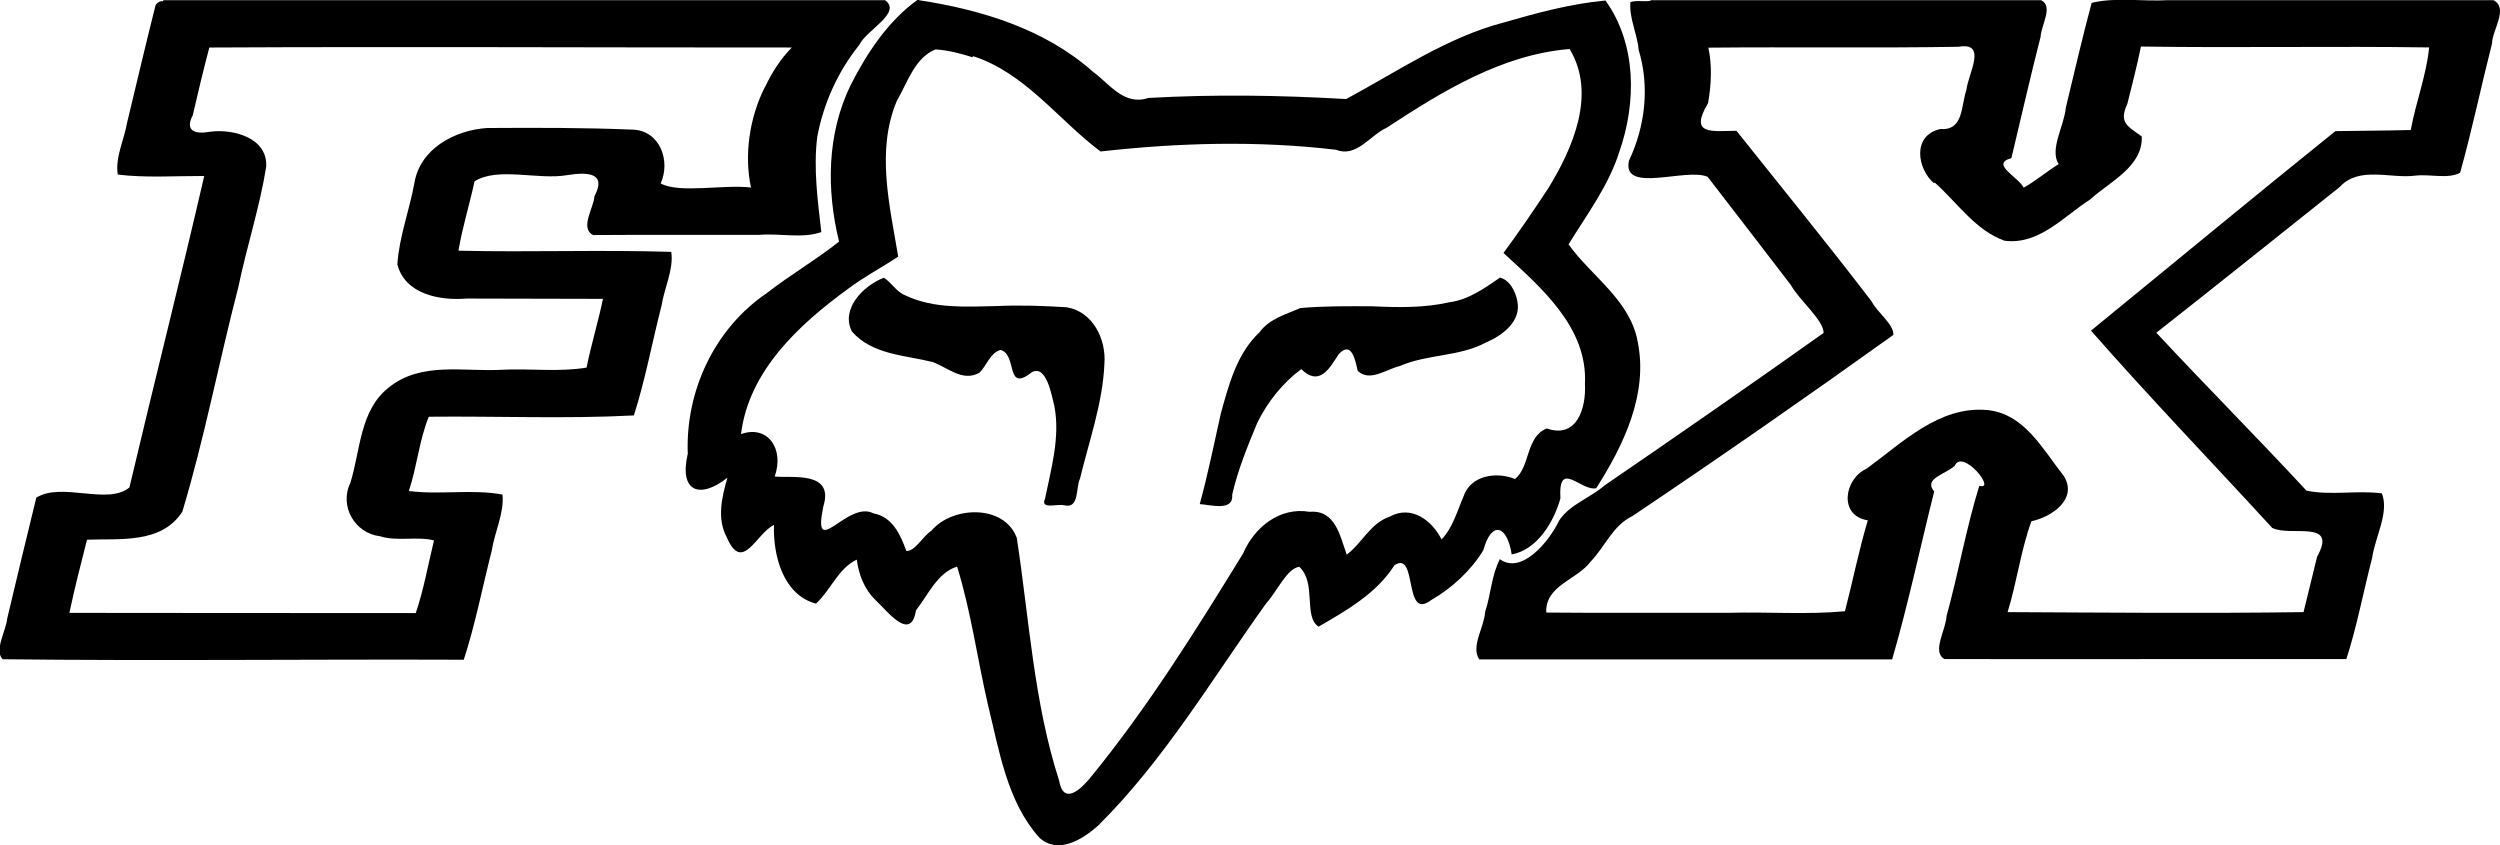 <svg width="4500px" height="1521px" fill-rule="evenodd" version="1.1" viewBox="0 0 4511 1524" xml:space="preserve" xmlns="http://www.w3.org/2000/svg">
  <path d="m2979 0h704c22.5 11.1 0.202 44.6-0.94 66-18.7 72.7-35.1 146-52.7 219-39.4 10.5 13.6 34.5 22.1 53.3 20-10.8 45.5-32 63.2-42.5-17-26.9 9.99-68.5 12.9-102 15.3-63 29.7-126 46.6-189 43.4-10.6 92.2-2.18 138-4.86h587c27.9 14.2-2.13 53.6-2.6 78.4-19.7 77.4-36 156-57.5 233-22 11.9-54.9 1.93-81.2 5.26-44.8 5.76-101-17.8-136 20.4-110 87.3-220 176-331 263 89.5 96.1 182 189 271 285 44.1 9.07 91-0.973 136 4.88 13.6 34.3-12.1 78.2-17.7 117-15.7 60.6-27.3 123-46.4 182-242-0.261-483 0.41-725-0.01-23.7-12.6 2.57-52.6 3.61-77.7 21.6-78.1 35.2-158 59.1-235 32.1 9.75-30.4-68.5-44.6-35.7-18.2 15.8-56.5 23-36.8 46-25.4 101-46.7 203-75.9 303-248-0.033-497 0.06-745-0.036-15.7-23.3 9.02-57.7 10.6-85.7 10.4-31.1 11.4-66 26.6-95.1 39.4 28.7 89.5-32.7 107-69.8 18.6-28.6 56.1-40.8 82.1-63.4 133-91.1 264-182 395-275 0.411-22.8-43.2-58.2-59.2-86.7-49.4-64.7-100-130-150-195-38-17.1-155 31.4-142-29 29.5-62.4 37.6-134 17.5-200-2.35-29.2-17.6-57.6-14.8-86.3 11.2-3.6 23.9-0.527 35.4-2.18zm512 329c41.5 37.1 73.6 86.4 126 105 62.2 8.03 106-43.4 154-74.1 36.2-32.8 95.7-59.5 93.6-114-26.2-19.1-41.7-24.6-25.9-59.3 8.44-34.4 17.5-68.5 24.4-103 173 2.63 347-0.948 520 1.62-4.68 49.5-24.2 99.5-33.1 149-45.3 1.27-90.6 1.27-136 2.02-148 119-294 240-441 360 106 121 218 237 327 356 34 16.6 119-16.4 80.9 52.1-8.33 33.2-16 66.6-24.4 99.8-178 2.53-356 0.891-534 0 16.8-54 23.9-112 43-164 35.8-7.35 84.5-39.7 58.4-81.7-37.6-47.3-71.1-113-139-119-86.2-7.3-152 58.7-217 106-40 18-51.2 84.6 2.36 93.1-16.1 53.9-27 109-41.2 164-67.8 6.4-139 0.967-208 2.79-110-0.296-221 0.681-331-0.403-2.18-49.1 55.6-58.9 80.2-92.1 26.1-27.1 39.7-64.8 75.1-81.9 158-106 316-216 471-327 1.16-19.2-29.3-40.6-39.1-60.3-79.5-104-162-205-244-308-44 0.33-86.3 8.7-51.2-50 5.78-33.2 7.5-67.4 0.52-100 150-1.48 301 0.917 451-1.58 53.4-9.26 17.8 48 14.6 78-10 28.8-4.78 73.5-47 70.4-51.3 11.3-42 71.7-11.4 97.9z"/>
  <path d="m295 0h1302c31.3 22.8-34 53.9-46.3 80.4-38.8 48.1-64.8 106-76 166-7.23 57.1 0.877 116 7.32 172-34.5 12.2-74.9 1.77-112 5.02-99.9 0.203-200-0.402-300 0.343-24.1-13 1.21-48.6 2.63-70.1 22.2-41.6-10.8-44.3-49.4-38-52 9.13-126-15.4-167 11.3-8.97 41.7-21.9 82.7-29 125 128 3.09 257-1.9 384 2.17 4.62 31.4-12.5 64.8-17.6 97.1-16.9 65.8-29.3 134-49.9 198-122 6.45-247 1.06-370 2.34-17.2 41.7-21.3 90-36 134 55.1 7.44 114-3.89 169 6.5 3.32 33.1-14.2 67.3-19.4 101-16.7 65.6-29.7 133-50.5 197-277-1.09-555 2.34-832-0.878-15.9-15.8 5.93-50.6 8.19-73.6 17.2-72.9 34.9-146 52.5-218 45.9-28.7 129 14.2 168-18.4 44.1-187 91.6-374 135-562-51.6-0.15-106 3.6-156-2.51-5.11-30.2 11.5-63 16.9-94.1 17.1-70.9 33.7-142 51.4-212 2.66-3.85 8.03-7.71 13-6.58zm1085 157c-27.9 55.4-37.5 123-24.9 181-50.6-5.82-129 11.1-163-7.35 18.7-41.5-1.9-95.6-50.5-97.1-87.5-3.66-176-3.46-263-2.92-58.4 4.08-121 37.4-131 100-8.93 48.7-27.4 96.6-30.6 146 13.8 54.2 76.9 65.8 125 61.7 82 0.195 164 0.39 246 0.585-8.63 41.6-21.2 82.2-29.6 124-49 8.29-101 1.48-151 3.83-69 4.37-147-15.7-206 32.2-52.2 40.9-50.9 113-69.2 172-20.5 42.1 8.22 91 53.5 96.3 31.3 9.93 67.7-0.457 97.4 7.61-10.6 43.2-18.6 89.4-32.9 131-208 0.189-416-0.295-625-0.368 9.39-44.4 20.7-88.2 31.8-132 58.7-2.43 134 8.1 172-50.5 40.1-133 65.9-270 101-405 15-72.5 38.5-144 50.3-217 3.27-52.2-58.2-69.2-101-63.7-27 5.05-46.5-1-31.4-29.9 9.32-40.8 19.1-81.3 29.8-122 350-1.8 701 0.127 1051-0.034-20.4 21-36.2 45.3-48.4 71.8z"/>
  <path d="m1658 0c113 17.1 228 52.4 314 129 30.6 22.4 56.4 62 99.9 47.4 119-6.73 238-5 357 1.95 92.2-49.3 181-111 284-138 60.2-17.4 121-33.9 184-39.8 56.7 79.2 56 185 24.7 274-19.4 60.8-58.8 113-91.3 166 41.3 58 112 101 125 177 18.7 93.5-25.9 186-75.1 263-27.5 6.22-68.8-53.6-64.6 18.5-12.1 42.9-41.9 92.6-87.9 101-8.05-52.5-36.2-62.3-51.2-7.5-22.6 37-56.8 68.4-93.8 89.7-51.2 39.4-24.1-90.1-66.4-62.9-32.2 50.9-86.5 81.8-137 111-27.9-17.4-3.33-79.8-35-108-22.4 3.16-40.3 45.1-59 65.2-97.6 136-184 283-304 402-27.7 24.4-71.7 52.8-106 21.5-58.4-65.4-72.2-157-92.7-240-19.1-82.8-30.5-168-55.6-249-35.4 10.8-52.2 51-74.2 78.9-9.38 58.7-52.7 0.018-73.3-18.8-19.8-19.3-29.9-45.4-33.5-72.7-33.4 15.6-47.5 55.6-73.6 79.4-59.3-15.5-77.8-87.4-75.8-142-32.1 15-57 88.6-85.4 21.8-18.1-33.6-8.41-72.6 1.33-107-49 38.7-87.8 26.6-71.5-43.4-4.41-113 48.3-226 143-290 41.9-32.7 88.7-59.8 130-92.7-22.9-93.1-22.1-194 20.7-282 29.6-58.5 68.4-117 122-155zm97.8 101c93.7 30 154 115 230 172 141-15.9 284-19.8 425-3.12 37 14.8 61.1-26.2 91.4-39.8 101-66.1 208-132 330-142 48.7 80.4 6.39 178-38.3 251-26.1 39.7-53 79-81 117 67.9 62.7 152 134 147 236 2.39 44.6-14.7 99.5-68.8 80.7-37.9 14.4-29.8 69.1-57.4 91.2-33.3-13.8-80.4-6.78-93 31.7-11.5 26.6-19.2 55.9-39.5 77.4-17.1-34.1-54.4-63.1-93.9-41-34.7 11.6-49.5 47.7-77.2 68.4-12.1-32.9-20.2-81.4-67-77.3-54-9.26-99.9 28-120 75.1-85.5 139-172 278-276 405-17.5 21.3-48.3 49.7-56 4.93-45.8-142-54-292-76.4-438-22.4-60.8-116-57.9-154-13-15.7 10.2-29.3 37.1-45.2 36.7-10.8-29.3-24.7-61.5-59.3-67.9-46.9-24.8-111 87.6-90.7-12.1 20.7-65.7-58-51-87.6-54.5 17.7-50.1-12.8-93.6-60.8-76.5 13.9-114 105-198 193-262 28.3-21.5 60.7-38.3 90.6-58.3-15.2-92.1-40.3-191-2.42-281 19.2-32.8 32.1-77.7 69.8-92.8 22.7 1.35 45.1 7.33 66.6 14.1z"/>
  <path d="m2706 501c-27.2 18.6-56.2 39.6-90.5 44-45.3 10.3-92.4 9.56-139 7.31-43.1-0.223-87-0.627-130 3.15-26.4 11.5-56 19.3-73.9 43.8-40.7 38.1-55.3 94.4-69.6 146-12.4 54.9-23.3 110-38.2 164 18.8 0.853 61.4 14.2 58.6-17.1 10.2-44.8 27.9-87.8 45.4-130 18.9-37.8 45.3-71.2 79.2-96.5 32.4 31.9 50.6-0.448 67.4-26.8 23.5-25.4 30.2 10.8 34.4 29.9 21.8 20.9 51.6-3 76.1-8.69 50.2-21.8 108-16.6 156-42.8 28.7-12.1 63.3-37.7 56.1-73.7-2.89-17.6-14.5-40.3-33-43.3zm-1112 0.1c-35.5 14-77.6 55.3-56.9 96.6 36.3 42 96 42.8 146 55.2 27.3 10.2 54.5 36.6 84.5 19 13-13 19.2-35.7 37.7-40.9 31.3 8.41 7.87 78.7 57.1 40 25.8-13 35 41.1 40.1 61.4 10.8 56.2-5.92 113-16.8 167-9.37 20.2 22.4 8.99 34.1 11.9 28.4 7.09 20.8-30.9 29-48.2 16.5-68.5 41-136 44-207 3.42-44-20.4-93.8-67.8-102-41.8-2.62-84.5-4.21-126-2.22-54.9 1.16-114 5.22-165-19.1-17.3-6.64-25.8-24.5-40-32.4z"/>
</svg>
